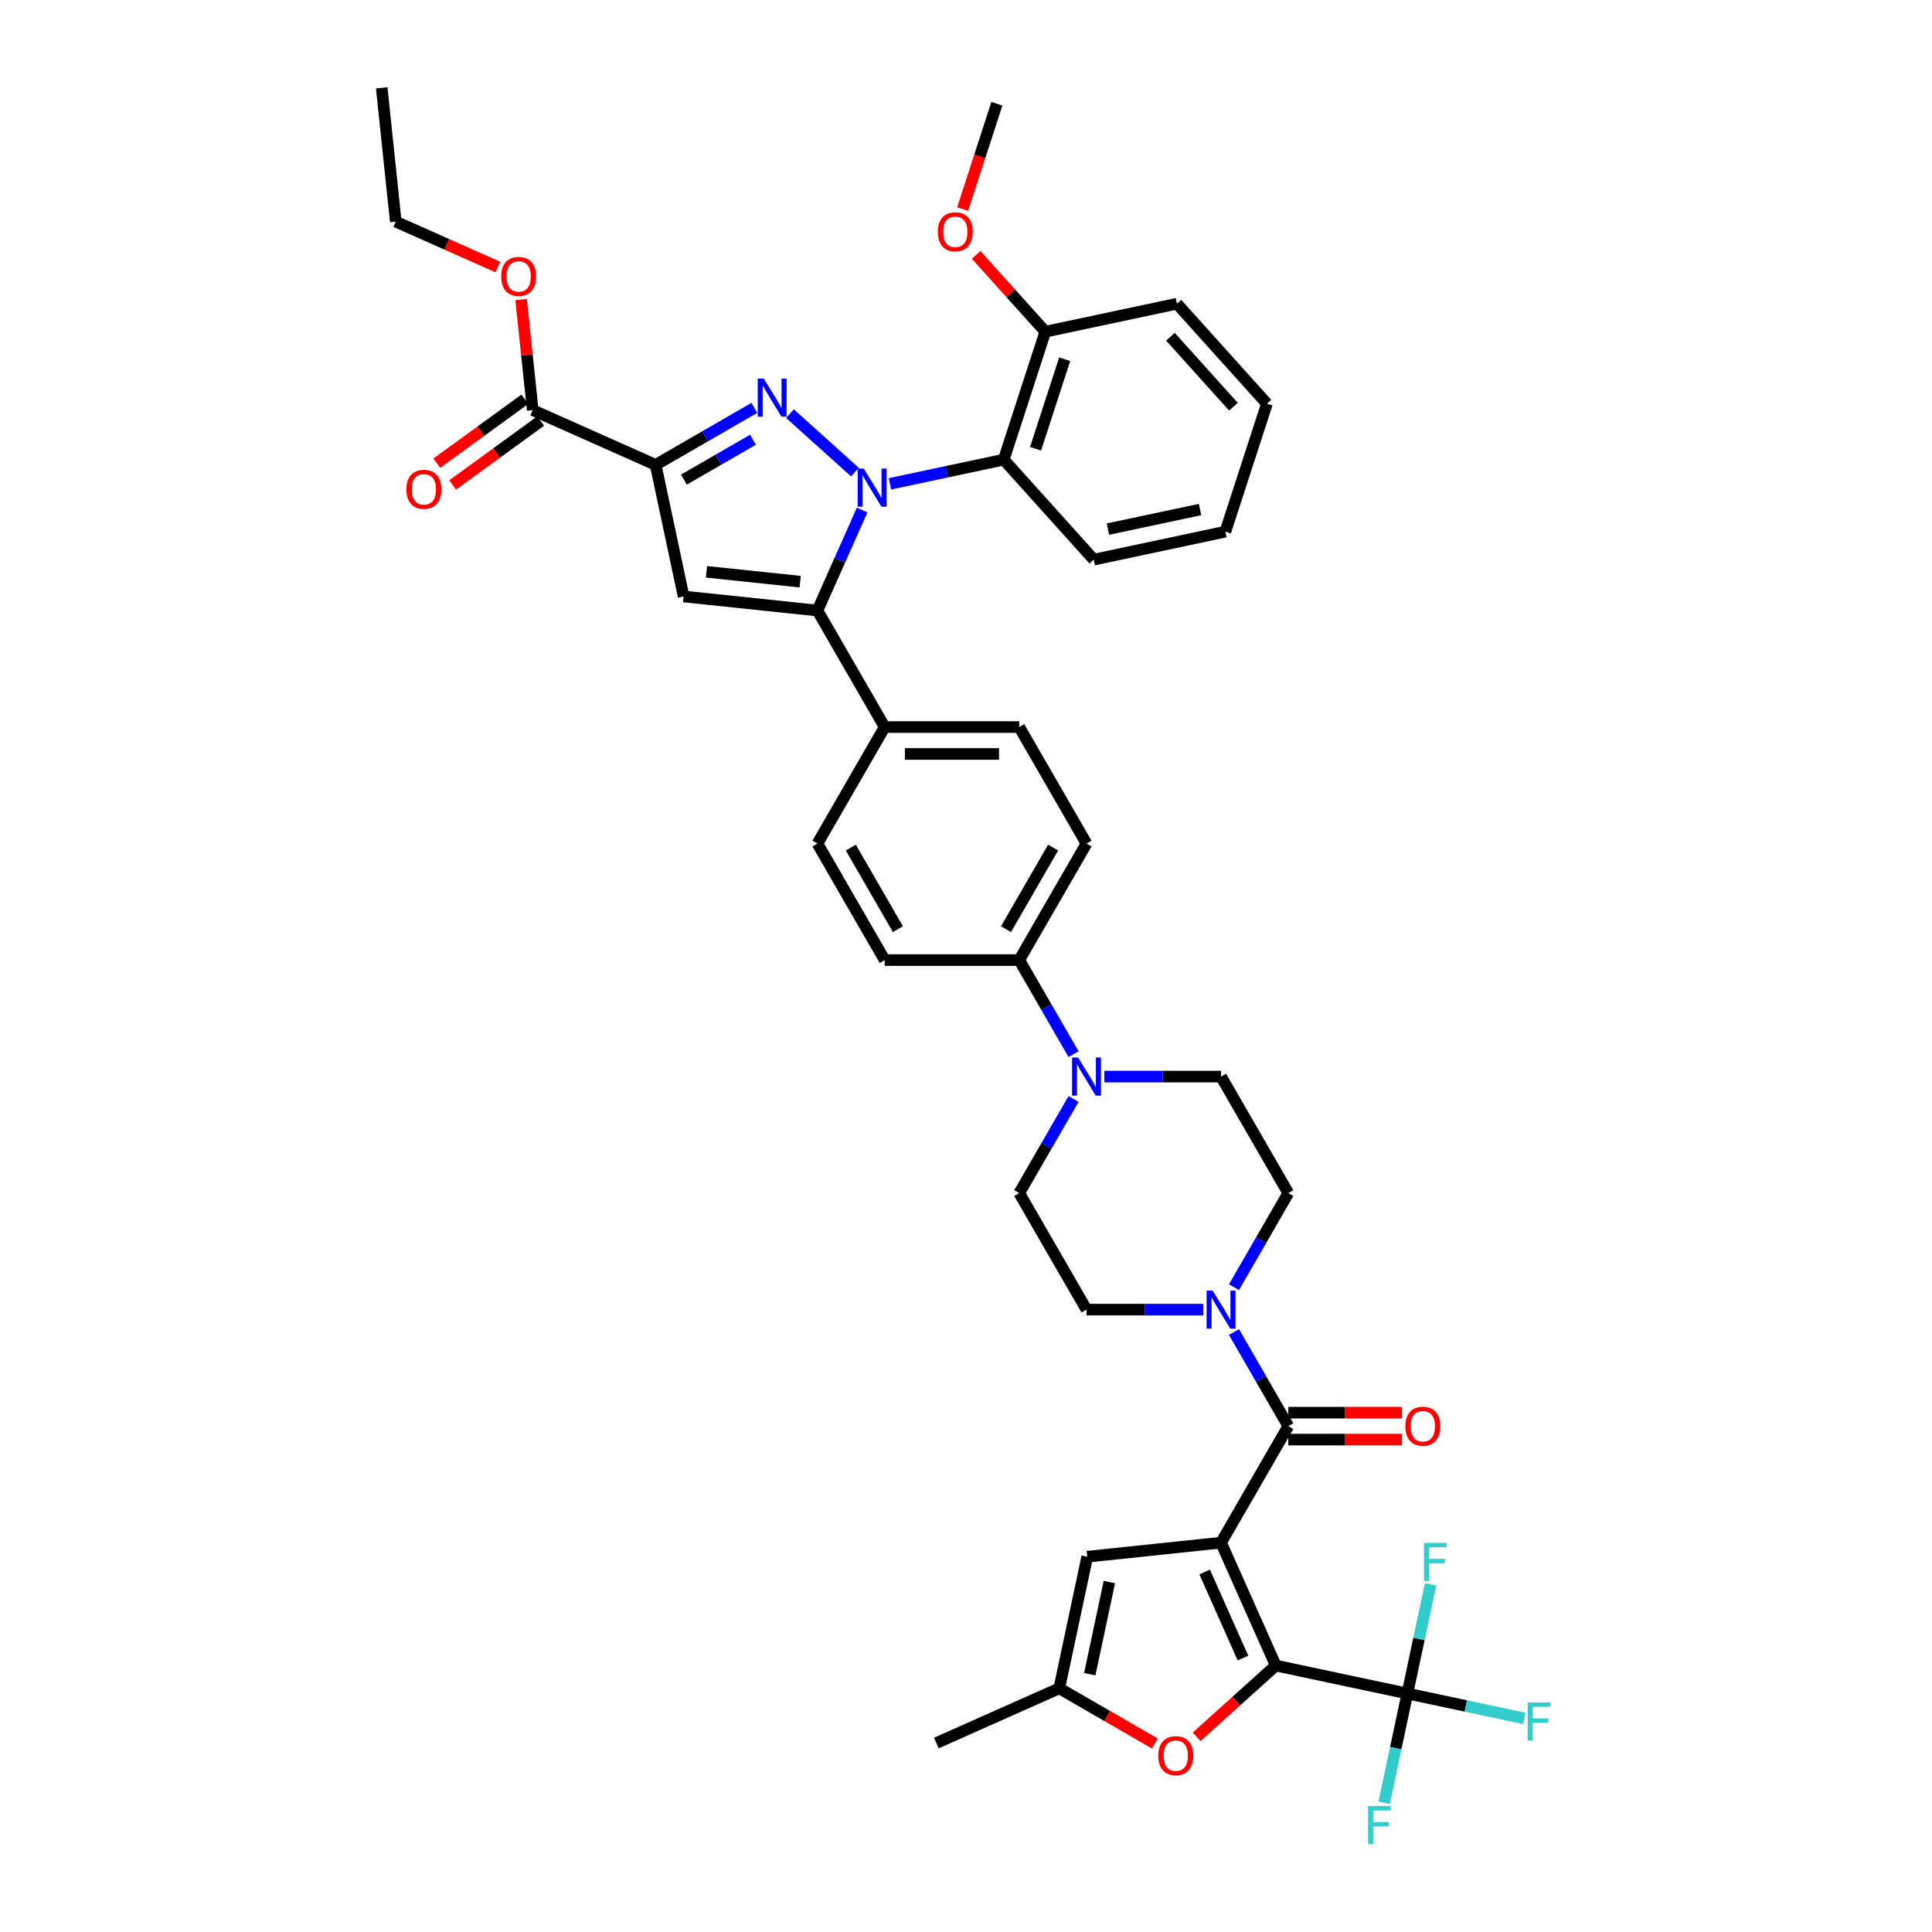 <?xml version='1.0' encoding='iso-8859-1'?>
<svg version='1.1' baseProfile='full'
              xmlns='http://www.w3.org/2000/svg'
                      xmlns:rdkit='http://www.rdkit.org/xml'
                      xmlns:xlink='http://www.w3.org/1999/xlink'
                  xml:space='preserve'
width='1000px' height='1000px' viewBox='0 0 1000 1000'>
<!-- END OF HEADER -->
<rect style='opacity:1.0;fill:#FFFFFF;stroke:none' width='1000' height='1000' x='0' y='0'> </rect>
<path class='bond-0' d='M 638.708,666.256 L 652.769,641.903' style='fill:none;fill-rule:evenodd;stroke:#0000FF;stroke-width:6px;stroke-linecap:butt;stroke-linejoin:miter;stroke-opacity:1' />
<path class='bond-0' d='M 652.769,641.903 L 666.829,617.55' style='fill:none;fill-rule:evenodd;stroke:#000000;stroke-width:6px;stroke-linecap:butt;stroke-linejoin:miter;stroke-opacity:1' />
<path class='bond-1' d='M 622.79,677.858 L 592.581,677.858' style='fill:none;fill-rule:evenodd;stroke:#0000FF;stroke-width:6px;stroke-linecap:butt;stroke-linejoin:miter;stroke-opacity:1' />
<path class='bond-1' d='M 592.581,677.858 L 562.373,677.858' style='fill:none;fill-rule:evenodd;stroke:#000000;stroke-width:6px;stroke-linecap:butt;stroke-linejoin:miter;stroke-opacity:1' />
<path class='bond-2' d='M 638.708,689.459 L 652.769,713.812' style='fill:none;fill-rule:evenodd;stroke:#0000FF;stroke-width:6px;stroke-linecap:butt;stroke-linejoin:miter;stroke-opacity:1' />
<path class='bond-2' d='M 652.769,713.812 L 666.829,738.165' style='fill:none;fill-rule:evenodd;stroke:#000000;stroke-width:6px;stroke-linecap:butt;stroke-linejoin:miter;stroke-opacity:1' />
<path class='bond-3' d='M 666.829,617.55 L 632.01,557.242' style='fill:none;fill-rule:evenodd;stroke:#000000;stroke-width:6px;stroke-linecap:butt;stroke-linejoin:miter;stroke-opacity:1' />
<path class='bond-4' d='M 632.01,557.242 L 601.801,557.242' style='fill:none;fill-rule:evenodd;stroke:#000000;stroke-width:6px;stroke-linecap:butt;stroke-linejoin:miter;stroke-opacity:1' />
<path class='bond-4' d='M 601.801,557.242 L 571.593,557.242' style='fill:none;fill-rule:evenodd;stroke:#0000FF;stroke-width:6px;stroke-linecap:butt;stroke-linejoin:miter;stroke-opacity:1' />
<path class='bond-5' d='M 555.674,568.843 L 541.614,593.196' style='fill:none;fill-rule:evenodd;stroke:#0000FF;stroke-width:6px;stroke-linecap:butt;stroke-linejoin:miter;stroke-opacity:1' />
<path class='bond-5' d='M 541.614,593.196 L 527.554,617.55' style='fill:none;fill-rule:evenodd;stroke:#000000;stroke-width:6px;stroke-linecap:butt;stroke-linejoin:miter;stroke-opacity:1' />
<path class='bond-6' d='M 555.674,545.64 L 541.614,521.287' style='fill:none;fill-rule:evenodd;stroke:#0000FF;stroke-width:6px;stroke-linecap:butt;stroke-linejoin:miter;stroke-opacity:1' />
<path class='bond-6' d='M 541.614,521.287 L 527.554,496.934' style='fill:none;fill-rule:evenodd;stroke:#000000;stroke-width:6px;stroke-linecap:butt;stroke-linejoin:miter;stroke-opacity:1' />
<path class='bond-7' d='M 527.554,617.55 L 562.373,677.858' style='fill:none;fill-rule:evenodd;stroke:#000000;stroke-width:6px;stroke-linecap:butt;stroke-linejoin:miter;stroke-opacity:1' />
<path class='bond-8' d='M 666.829,745.129 L 696.251,745.129' style='fill:none;fill-rule:evenodd;stroke:#000000;stroke-width:6px;stroke-linecap:butt;stroke-linejoin:miter;stroke-opacity:1' />
<path class='bond-8' d='M 696.251,745.129 L 725.673,745.129' style='fill:none;fill-rule:evenodd;stroke:#FF0000;stroke-width:6px;stroke-linecap:butt;stroke-linejoin:miter;stroke-opacity:1' />
<path class='bond-8' d='M 666.829,731.202 L 696.251,731.202' style='fill:none;fill-rule:evenodd;stroke:#000000;stroke-width:6px;stroke-linecap:butt;stroke-linejoin:miter;stroke-opacity:1' />
<path class='bond-8' d='M 696.251,731.202 L 725.673,731.202' style='fill:none;fill-rule:evenodd;stroke:#FF0000;stroke-width:6px;stroke-linecap:butt;stroke-linejoin:miter;stroke-opacity:1' />
<path class='bond-9' d='M 666.829,738.165 L 632.01,798.473' style='fill:none;fill-rule:evenodd;stroke:#000000;stroke-width:6px;stroke-linecap:butt;stroke-linejoin:miter;stroke-opacity:1' />
<path class='bond-10' d='M 527.554,496.934 L 562.373,436.626' style='fill:none;fill-rule:evenodd;stroke:#000000;stroke-width:6px;stroke-linecap:butt;stroke-linejoin:miter;stroke-opacity:1' />
<path class='bond-10' d='M 520.715,480.924 L 545.088,438.708' style='fill:none;fill-rule:evenodd;stroke:#000000;stroke-width:6px;stroke-linecap:butt;stroke-linejoin:miter;stroke-opacity:1' />
<path class='bond-11' d='M 527.554,496.934 L 457.916,496.934' style='fill:none;fill-rule:evenodd;stroke:#000000;stroke-width:6px;stroke-linecap:butt;stroke-linejoin:miter;stroke-opacity:1' />
<path class='bond-12' d='M 562.373,436.626 L 527.554,376.318' style='fill:none;fill-rule:evenodd;stroke:#000000;stroke-width:6px;stroke-linecap:butt;stroke-linejoin:miter;stroke-opacity:1' />
<path class='bond-13' d='M 527.554,376.318 L 457.916,376.318' style='fill:none;fill-rule:evenodd;stroke:#000000;stroke-width:6px;stroke-linecap:butt;stroke-linejoin:miter;stroke-opacity:1' />
<path class='bond-13' d='M 517.108,390.245 L 468.362,390.245' style='fill:none;fill-rule:evenodd;stroke:#000000;stroke-width:6px;stroke-linecap:butt;stroke-linejoin:miter;stroke-opacity:1' />
<path class='bond-14' d='M 457.916,376.318 L 423.097,436.626' style='fill:none;fill-rule:evenodd;stroke:#000000;stroke-width:6px;stroke-linecap:butt;stroke-linejoin:miter;stroke-opacity:1' />
<path class='bond-15' d='M 457.916,376.318 L 423.097,316.01' style='fill:none;fill-rule:evenodd;stroke:#000000;stroke-width:6px;stroke-linecap:butt;stroke-linejoin:miter;stroke-opacity:1' />
<path class='bond-16' d='M 423.097,436.626 L 457.916,496.934' style='fill:none;fill-rule:evenodd;stroke:#000000;stroke-width:6px;stroke-linecap:butt;stroke-linejoin:miter;stroke-opacity:1' />
<path class='bond-16' d='M 440.382,438.708 L 464.755,480.924' style='fill:none;fill-rule:evenodd;stroke:#000000;stroke-width:6px;stroke-linecap:butt;stroke-linejoin:miter;stroke-opacity:1' />
<path class='bond-17' d='M 423.097,316.01 L 353.841,308.731' style='fill:none;fill-rule:evenodd;stroke:#000000;stroke-width:6px;stroke-linecap:butt;stroke-linejoin:miter;stroke-opacity:1' />
<path class='bond-17' d='M 414.165,301.067 L 365.686,295.972' style='fill:none;fill-rule:evenodd;stroke:#000000;stroke-width:6px;stroke-linecap:butt;stroke-linejoin:miter;stroke-opacity:1' />
<path class='bond-18' d='M 423.097,316.01 L 434.677,290.002' style='fill:none;fill-rule:evenodd;stroke:#000000;stroke-width:6px;stroke-linecap:butt;stroke-linejoin:miter;stroke-opacity:1' />
<path class='bond-18' d='M 434.677,290.002 L 446.256,263.995' style='fill:none;fill-rule:evenodd;stroke:#0000FF;stroke-width:6px;stroke-linecap:butt;stroke-linejoin:miter;stroke-opacity:1' />
<path class='bond-19' d='M 353.841,308.731 L 339.363,240.615' style='fill:none;fill-rule:evenodd;stroke:#000000;stroke-width:6px;stroke-linecap:butt;stroke-linejoin:miter;stroke-opacity:1' />
<path class='bond-20' d='M 339.363,240.615 L 364.907,225.867' style='fill:none;fill-rule:evenodd;stroke:#000000;stroke-width:6px;stroke-linecap:butt;stroke-linejoin:miter;stroke-opacity:1' />
<path class='bond-20' d='M 364.907,225.867 L 390.451,211.119' style='fill:none;fill-rule:evenodd;stroke:#0000FF;stroke-width:6px;stroke-linecap:butt;stroke-linejoin:miter;stroke-opacity:1' />
<path class='bond-20' d='M 353.99,248.252 L 371.871,237.929' style='fill:none;fill-rule:evenodd;stroke:#000000;stroke-width:6px;stroke-linecap:butt;stroke-linejoin:miter;stroke-opacity:1' />
<path class='bond-20' d='M 371.871,237.929 L 389.751,227.605' style='fill:none;fill-rule:evenodd;stroke:#0000FF;stroke-width:6px;stroke-linecap:butt;stroke-linejoin:miter;stroke-opacity:1' />
<path class='bond-21' d='M 339.363,240.615 L 275.746,212.291' style='fill:none;fill-rule:evenodd;stroke:#000000;stroke-width:6px;stroke-linecap:butt;stroke-linejoin:miter;stroke-opacity:1' />
<path class='bond-22' d='M 408.891,214.098 L 442.512,244.37' style='fill:none;fill-rule:evenodd;stroke:#0000FF;stroke-width:6px;stroke-linecap:butt;stroke-linejoin:miter;stroke-opacity:1' />
<path class='bond-23' d='M 460.642,250.433 L 490.09,244.174' style='fill:none;fill-rule:evenodd;stroke:#0000FF;stroke-width:6px;stroke-linecap:butt;stroke-linejoin:miter;stroke-opacity:1' />
<path class='bond-23' d='M 490.09,244.174 L 519.537,237.914' style='fill:none;fill-rule:evenodd;stroke:#000000;stroke-width:6px;stroke-linecap:butt;stroke-linejoin:miter;stroke-opacity:1' />
<path class='bond-24' d='M 271.653,206.657 L 248.881,223.202' style='fill:none;fill-rule:evenodd;stroke:#000000;stroke-width:6px;stroke-linecap:butt;stroke-linejoin:miter;stroke-opacity:1' />
<path class='bond-24' d='M 248.881,223.202 L 226.108,239.747' style='fill:none;fill-rule:evenodd;stroke:#FF0000;stroke-width:6px;stroke-linecap:butt;stroke-linejoin:miter;stroke-opacity:1' />
<path class='bond-24' d='M 279.839,217.925 L 257.067,234.47' style='fill:none;fill-rule:evenodd;stroke:#000000;stroke-width:6px;stroke-linecap:butt;stroke-linejoin:miter;stroke-opacity:1' />
<path class='bond-24' d='M 257.067,234.47 L 234.295,251.014' style='fill:none;fill-rule:evenodd;stroke:#FF0000;stroke-width:6px;stroke-linecap:butt;stroke-linejoin:miter;stroke-opacity:1' />
<path class='bond-25' d='M 275.746,212.291 L 272.738,183.673' style='fill:none;fill-rule:evenodd;stroke:#000000;stroke-width:6px;stroke-linecap:butt;stroke-linejoin:miter;stroke-opacity:1' />
<path class='bond-25' d='M 272.738,183.673 L 269.73,155.054' style='fill:none;fill-rule:evenodd;stroke:#FF0000;stroke-width:6px;stroke-linecap:butt;stroke-linejoin:miter;stroke-opacity:1' />
<path class='bond-26' d='M 257.673,138.229 L 231.261,126.47' style='fill:none;fill-rule:evenodd;stroke:#FF0000;stroke-width:6px;stroke-linecap:butt;stroke-linejoin:miter;stroke-opacity:1' />
<path class='bond-26' d='M 231.261,126.47 L 204.85,114.711' style='fill:none;fill-rule:evenodd;stroke:#000000;stroke-width:6px;stroke-linecap:butt;stroke-linejoin:miter;stroke-opacity:1' />
<path class='bond-27' d='M 204.85,114.711 L 197.57,45.455' style='fill:none;fill-rule:evenodd;stroke:#000000;stroke-width:6px;stroke-linecap:butt;stroke-linejoin:miter;stroke-opacity:1' />
<path class='bond-28' d='M 519.537,237.914 L 541.057,171.685' style='fill:none;fill-rule:evenodd;stroke:#000000;stroke-width:6px;stroke-linecap:butt;stroke-linejoin:miter;stroke-opacity:1' />
<path class='bond-28' d='M 536.011,232.284 L 551.075,185.923' style='fill:none;fill-rule:evenodd;stroke:#000000;stroke-width:6px;stroke-linecap:butt;stroke-linejoin:miter;stroke-opacity:1' />
<path class='bond-29' d='M 519.537,237.914 L 566.134,289.665' style='fill:none;fill-rule:evenodd;stroke:#000000;stroke-width:6px;stroke-linecap:butt;stroke-linejoin:miter;stroke-opacity:1' />
<path class='bond-30' d='M 541.057,171.685 L 523.155,151.804' style='fill:none;fill-rule:evenodd;stroke:#000000;stroke-width:6px;stroke-linecap:butt;stroke-linejoin:miter;stroke-opacity:1' />
<path class='bond-30' d='M 523.155,151.804 L 505.254,131.922' style='fill:none;fill-rule:evenodd;stroke:#FF0000;stroke-width:6px;stroke-linecap:butt;stroke-linejoin:miter;stroke-opacity:1' />
<path class='bond-31' d='M 541.057,171.685 L 609.172,157.207' style='fill:none;fill-rule:evenodd;stroke:#000000;stroke-width:6px;stroke-linecap:butt;stroke-linejoin:miter;stroke-opacity:1' />
<path class='bond-32' d='M 609.172,157.207 L 655.769,208.958' style='fill:none;fill-rule:evenodd;stroke:#000000;stroke-width:6px;stroke-linecap:butt;stroke-linejoin:miter;stroke-opacity:1' />
<path class='bond-32' d='M 605.812,174.289 L 638.429,210.514' style='fill:none;fill-rule:evenodd;stroke:#000000;stroke-width:6px;stroke-linecap:butt;stroke-linejoin:miter;stroke-opacity:1' />
<path class='bond-33' d='M 655.769,208.958 L 634.25,275.187' style='fill:none;fill-rule:evenodd;stroke:#000000;stroke-width:6px;stroke-linecap:butt;stroke-linejoin:miter;stroke-opacity:1' />
<path class='bond-34' d='M 634.25,275.187 L 566.134,289.665' style='fill:none;fill-rule:evenodd;stroke:#000000;stroke-width:6px;stroke-linecap:butt;stroke-linejoin:miter;stroke-opacity:1' />
<path class='bond-34' d='M 621.137,263.735 L 573.456,273.87' style='fill:none;fill-rule:evenodd;stroke:#000000;stroke-width:6px;stroke-linecap:butt;stroke-linejoin:miter;stroke-opacity:1' />
<path class='bond-35' d='M 632.01,798.473 L 660.334,862.09' style='fill:none;fill-rule:evenodd;stroke:#000000;stroke-width:6px;stroke-linecap:butt;stroke-linejoin:miter;stroke-opacity:1' />
<path class='bond-35' d='M 623.535,813.681 L 643.362,858.213' style='fill:none;fill-rule:evenodd;stroke:#000000;stroke-width:6px;stroke-linecap:butt;stroke-linejoin:miter;stroke-opacity:1' />
<path class='bond-36' d='M 632.01,798.473 L 562.754,805.752' style='fill:none;fill-rule:evenodd;stroke:#000000;stroke-width:6px;stroke-linecap:butt;stroke-linejoin:miter;stroke-opacity:1' />
<path class='bond-37' d='M 660.334,862.09 L 639.856,880.529' style='fill:none;fill-rule:evenodd;stroke:#000000;stroke-width:6px;stroke-linecap:butt;stroke-linejoin:miter;stroke-opacity:1' />
<path class='bond-37' d='M 639.856,880.529 L 619.377,898.968' style='fill:none;fill-rule:evenodd;stroke:#FF0000;stroke-width:6px;stroke-linecap:butt;stroke-linejoin:miter;stroke-opacity:1' />
<path class='bond-38' d='M 660.334,862.09 L 728.45,876.569' style='fill:none;fill-rule:evenodd;stroke:#000000;stroke-width:6px;stroke-linecap:butt;stroke-linejoin:miter;stroke-opacity:1' />
<path class='bond-39' d='M 562.754,805.752 L 548.276,873.868' style='fill:none;fill-rule:evenodd;stroke:#000000;stroke-width:6px;stroke-linecap:butt;stroke-linejoin:miter;stroke-opacity:1' />
<path class='bond-39' d='M 574.206,818.866 L 564.071,866.547' style='fill:none;fill-rule:evenodd;stroke:#000000;stroke-width:6px;stroke-linecap:butt;stroke-linejoin:miter;stroke-opacity:1' />
<path class='bond-40' d='M 597.79,902.455 L 573.033,888.162' style='fill:none;fill-rule:evenodd;stroke:#FF0000;stroke-width:6px;stroke-linecap:butt;stroke-linejoin:miter;stroke-opacity:1' />
<path class='bond-40' d='M 573.033,888.162 L 548.276,873.868' style='fill:none;fill-rule:evenodd;stroke:#000000;stroke-width:6px;stroke-linecap:butt;stroke-linejoin:miter;stroke-opacity:1' />
<path class='bond-41' d='M 728.45,876.569 L 758.706,883' style='fill:none;fill-rule:evenodd;stroke:#000000;stroke-width:6px;stroke-linecap:butt;stroke-linejoin:miter;stroke-opacity:1' />
<path class='bond-41' d='M 758.706,883 L 788.962,889.431' style='fill:none;fill-rule:evenodd;stroke:#33CCCC;stroke-width:6px;stroke-linecap:butt;stroke-linejoin:miter;stroke-opacity:1' />
<path class='bond-42' d='M 728.45,876.569 L 722.444,904.826' style='fill:none;fill-rule:evenodd;stroke:#000000;stroke-width:6px;stroke-linecap:butt;stroke-linejoin:miter;stroke-opacity:1' />
<path class='bond-42' d='M 722.444,904.826 L 716.438,933.083' style='fill:none;fill-rule:evenodd;stroke:#33CCCC;stroke-width:6px;stroke-linecap:butt;stroke-linejoin:miter;stroke-opacity:1' />
<path class='bond-43' d='M 728.45,876.569 L 734.456,848.312' style='fill:none;fill-rule:evenodd;stroke:#000000;stroke-width:6px;stroke-linecap:butt;stroke-linejoin:miter;stroke-opacity:1' />
<path class='bond-43' d='M 734.456,848.312 L 740.463,820.055' style='fill:none;fill-rule:evenodd;stroke:#33CCCC;stroke-width:6px;stroke-linecap:butt;stroke-linejoin:miter;stroke-opacity:1' />
<path class='bond-44' d='M 548.276,873.868 L 484.659,902.192' style='fill:none;fill-rule:evenodd;stroke:#000000;stroke-width:6px;stroke-linecap:butt;stroke-linejoin:miter;stroke-opacity:1' />
<path class='bond-45' d='M 498.266,108.221 L 507.123,80.963' style='fill:none;fill-rule:evenodd;stroke:#FF0000;stroke-width:6px;stroke-linecap:butt;stroke-linejoin:miter;stroke-opacity:1' />
<path class='bond-45' d='M 507.123,80.963 L 515.979,53.705' style='fill:none;fill-rule:evenodd;stroke:#000000;stroke-width:6px;stroke-linecap:butt;stroke-linejoin:miter;stroke-opacity:1' />
<path  class='atom-0' d='M 627.651 667.997
L 634.113 678.442
Q 634.754 679.473, 635.785 681.339
Q 636.815 683.206, 636.871 683.317
L 636.871 667.997
L 639.489 667.997
L 639.489 687.718
L 636.787 687.718
L 629.851 676.298
Q 629.044 674.961, 628.18 673.429
Q 627.344 671.897, 627.094 671.423
L 627.094 687.718
L 624.531 687.718
L 624.531 667.997
L 627.651 667.997
' fill='#0000FF'/>
<path  class='atom-3' d='M 558.013 547.381
L 564.476 557.827
Q 565.116 558.857, 566.147 560.724
Q 567.178 562.59, 567.233 562.701
L 567.233 547.381
L 569.852 547.381
L 569.852 567.102
L 567.15 567.102
L 560.214 555.682
Q 559.406 554.345, 558.543 552.813
Q 557.707 551.281, 557.456 550.807
L 557.456 567.102
L 554.894 567.102
L 554.894 547.381
L 558.013 547.381
' fill='#0000FF'/>
<path  class='atom-7' d='M 727.414 738.221
Q 727.414 733.486, 729.754 730.84
Q 732.093 728.193, 736.467 728.193
Q 740.84 728.193, 743.18 730.84
Q 745.519 733.486, 745.519 738.221
Q 745.519 743.012, 743.152 745.742
Q 740.784 748.444, 736.467 748.444
Q 732.121 748.444, 729.754 745.742
Q 727.414 743.04, 727.414 738.221
M 736.467 746.216
Q 739.475 746.216, 741.091 744.21
Q 742.734 742.177, 742.734 738.221
Q 742.734 734.349, 741.091 732.399
Q 739.475 730.422, 736.467 730.422
Q 733.458 730.422, 731.815 732.372
Q 730.199 734.321, 730.199 738.221
Q 730.199 742.204, 731.815 744.21
Q 733.458 746.216, 736.467 746.216
' fill='#FF0000'/>
<path  class='atom-17' d='M 395.311 195.936
L 401.774 206.381
Q 402.415 207.412, 403.445 209.278
Q 404.476 211.144, 404.532 211.256
L 404.532 195.936
L 407.15 195.936
L 407.15 215.657
L 404.448 215.657
L 397.512 204.236
Q 396.704 202.899, 395.841 201.367
Q 395.005 199.835, 394.754 199.362
L 394.754 215.657
L 392.192 215.657
L 392.192 195.936
L 395.311 195.936
' fill='#0000FF'/>
<path  class='atom-18' d='M 447.062 242.532
L 453.525 252.978
Q 454.165 254.009, 455.196 255.875
Q 456.227 257.741, 456.282 257.853
L 456.282 242.532
L 458.901 242.532
L 458.901 262.254
L 456.199 262.254
L 449.263 250.833
Q 448.455 249.496, 447.592 247.964
Q 446.756 246.432, 446.505 245.958
L 446.505 262.254
L 443.943 262.254
L 443.943 242.532
L 447.062 242.532
' fill='#0000FF'/>
<path  class='atom-20' d='M 210.355 253.279
Q 210.355 248.543, 212.695 245.897
Q 215.035 243.251, 219.408 243.251
Q 223.781 243.251, 226.121 245.897
Q 228.461 248.543, 228.461 253.279
Q 228.461 258.07, 226.093 260.799
Q 223.725 263.501, 219.408 263.501
Q 215.062 263.501, 212.695 260.799
Q 210.355 258.097, 210.355 253.279
M 219.408 261.273
Q 222.416 261.273, 224.032 259.267
Q 225.675 257.234, 225.675 253.279
Q 225.675 249.407, 224.032 247.457
Q 222.416 245.479, 219.408 245.479
Q 216.399 245.479, 214.756 247.429
Q 213.14 249.379, 213.14 253.279
Q 213.14 257.262, 214.756 259.267
Q 216.399 261.273, 219.408 261.273
' fill='#FF0000'/>
<path  class='atom-21' d='M 259.414 143.091
Q 259.414 138.355, 261.754 135.709
Q 264.093 133.063, 268.467 133.063
Q 272.84 133.063, 275.18 135.709
Q 277.52 138.355, 277.52 143.091
Q 277.52 147.882, 275.152 150.611
Q 272.784 153.313, 268.467 153.313
Q 264.121 153.313, 261.754 150.611
Q 259.414 147.909, 259.414 143.091
M 268.467 151.085
Q 271.475 151.085, 273.091 149.079
Q 274.734 147.046, 274.734 143.091
Q 274.734 139.219, 273.091 137.269
Q 271.475 135.291, 268.467 135.291
Q 265.458 135.291, 263.815 137.241
Q 262.199 139.191, 262.199 143.091
Q 262.199 147.074, 263.815 149.079
Q 265.458 151.085, 268.467 151.085
' fill='#FF0000'/>
<path  class='atom-33' d='M 599.531 908.743
Q 599.531 904.007, 601.87 901.361
Q 604.21 898.715, 608.584 898.715
Q 612.957 898.715, 615.297 901.361
Q 617.636 904.007, 617.636 908.743
Q 617.636 913.534, 615.269 916.264
Q 612.901 918.966, 608.584 918.966
Q 604.238 918.966, 601.87 916.264
Q 599.531 913.562, 599.531 908.743
M 608.584 916.737
Q 611.592 916.737, 613.207 914.732
Q 614.851 912.698, 614.851 908.743
Q 614.851 904.871, 613.207 902.921
Q 611.592 900.943, 608.584 900.943
Q 605.575 900.943, 603.932 902.893
Q 602.316 904.843, 602.316 908.743
Q 602.316 912.726, 603.932 914.732
Q 605.575 916.737, 608.584 916.737
' fill='#FF0000'/>
<path  class='atom-36' d='M 790.703 881.187
L 802.43 881.187
L 802.43 883.443
L 793.349 883.443
L 793.349 889.432
L 801.427 889.432
L 801.427 891.716
L 793.349 891.716
L 793.349 900.908
L 790.703 900.908
L 790.703 881.187
' fill='#33CCCC'/>
<path  class='atom-37' d='M 708.108 934.824
L 719.835 934.824
L 719.835 937.08
L 710.754 937.08
L 710.754 943.069
L 718.832 943.069
L 718.832 945.353
L 710.754 945.353
L 710.754 954.545
L 708.108 954.545
L 708.108 934.824
' fill='#33CCCC'/>
<path  class='atom-38' d='M 737.065 798.592
L 748.792 798.592
L 748.792 800.849
L 739.711 800.849
L 739.711 806.838
L 747.789 806.838
L 747.789 809.122
L 739.711 809.122
L 739.711 818.314
L 737.065 818.314
L 737.065 798.592
' fill='#33CCCC'/>
<path  class='atom-40' d='M 485.407 119.99
Q 485.407 115.255, 487.747 112.608
Q 490.087 109.962, 494.46 109.962
Q 498.833 109.962, 501.173 112.608
Q 503.513 115.255, 503.513 119.99
Q 503.513 124.781, 501.145 127.511
Q 498.778 130.213, 494.46 130.213
Q 490.115 130.213, 487.747 127.511
Q 485.407 124.809, 485.407 119.99
M 494.46 127.984
Q 497.468 127.984, 499.084 125.979
Q 500.727 123.945, 500.727 119.99
Q 500.727 116.118, 499.084 114.168
Q 497.468 112.191, 494.46 112.191
Q 491.452 112.191, 489.808 114.141
Q 488.193 116.09, 488.193 119.99
Q 488.193 123.973, 489.808 125.979
Q 491.452 127.984, 494.46 127.984
' fill='#FF0000'/>
</svg>
